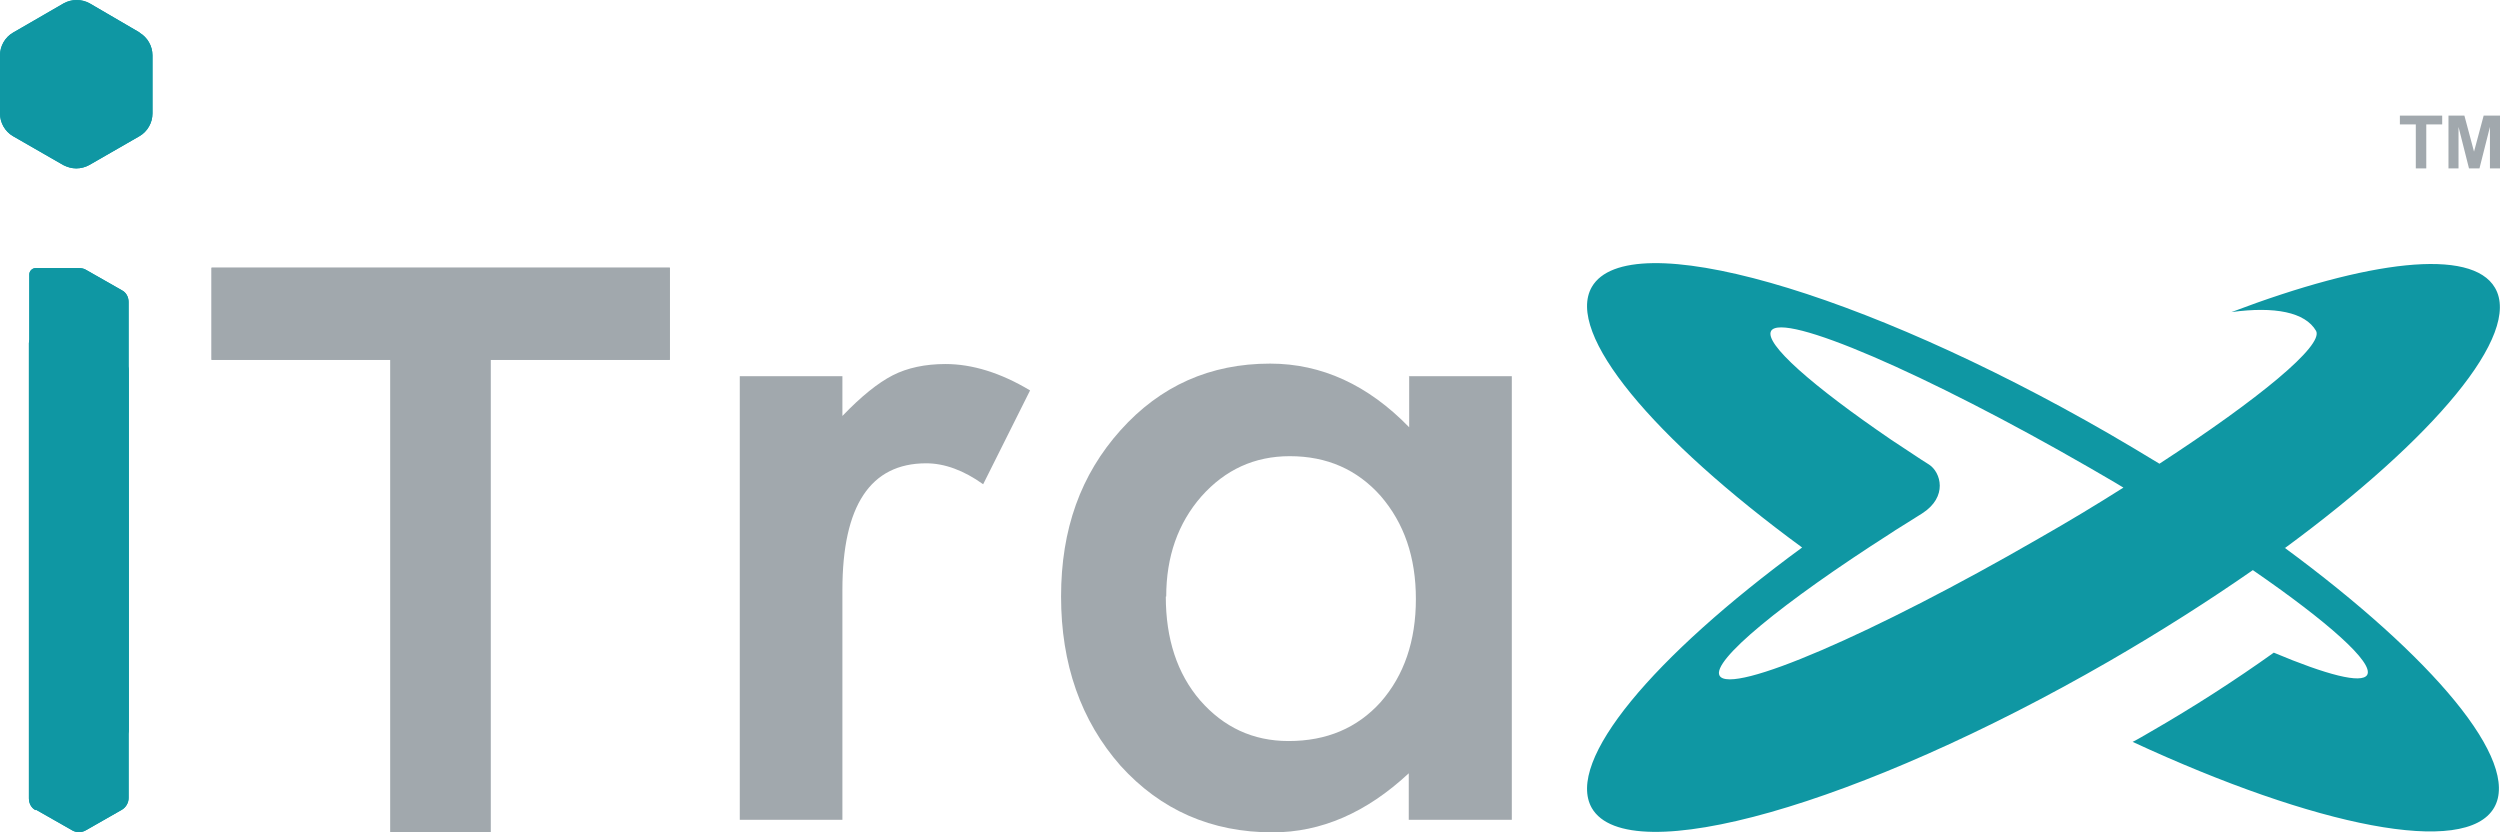 <?xml version="1.0" encoding="UTF-8"?>
<svg id="Layer_2" data-name="Layer 2" xmlns="http://www.w3.org/2000/svg" viewBox="0 0 59.68 19.87">
  <defs>
    <style>
      .cls-1 {
        fill: #a1a8ad;
      }

      .cls-2, .cls-3 {
        fill: #0f97a3;
      }

      .cls-3 {
        fill-rule: evenodd;
      }

      .cls-4 {
        fill: #009ba6;
      }
    </style>
  </defs>
  <g id="Branding">
    <path class="cls-1" d="M9.33,8.59h-4.28v-2.2h10.94v2.2h-4.28v11.29h-2.39v-11.29Z"/>
    <g>
      <path class="cls-4" d="M3.34.78L2.14.08c-.09-.05-.2-.08-.31-.08s-.22.03-.31.08L.31.78c-.19.11-.31.32-.31.54v1.39c0,.22.12.43.31.54l1.2.69c.1.05.2.08.31.08s.22-.03.31-.08l1.2-.69c.19-.11.31-.32.31-.54v-1.39c0-.22-.12-.43-.31-.54Z"/>
      <path class="cls-4" d="M2.76,2.95c-.26.26-.58.39-.94.39s-.68-.13-.94-.39c-.26-.26-.39-.57-.39-.94s.13-.68.39-.94c.26-.26.57-.39.94-.39s.68.13.94.39c.26.26.39.58.39.94s-.13.68-.39.94Z"/>
    </g>
    <g>
      <path class="cls-4" d="M.86,19.33l.86.49c.1.06.23.06.33,0l.86-.49c.1-.06.16-.17.16-.28v-10.2c0-.12-.06-.23-.16-.28l-.86-.49c-.05-.03-.11-.04-.16-.04H.84c-.08,0-.15.07-.15.15v10.87c0,.12.06.23.16.28Z"/>
      <path class="cls-4" d="M.86,17.7l.86.49c.1.06.23.06.33,0l.86-.49c.1-.06.16-.17.16-.28V7.21c0-.12-.06-.23-.16-.28l-.86-.49c-.05-.03-.11-.04-.16-.04H.85c-.08,0-.15.07-.15.15v10.87c0,.12.06.23.16.28Z"/>
    </g>
    <g>
      <path class="cls-1" d="M17.66,8.98h2.45v.95c.45-.47.85-.79,1.2-.97.35-.18.78-.27,1.26-.27.64,0,1.32.21,2.02.63l-1.12,2.24c-.46-.33-.92-.5-1.36-.5-1.33,0-2,1.01-2,3.02v5.49h-2.45v-10.59Z"/>
      <path class="cls-1" d="M33.63,8.98h2.46v10.59h-2.46v-1.11c-1.01.94-2.09,1.41-3.25,1.41-1.46,0-2.67-.53-3.63-1.59-.95-1.08-1.42-2.43-1.42-4.04s.47-2.91,1.42-3.97c.95-1.06,2.14-1.59,3.57-1.59,1.23,0,2.34.51,3.32,1.52v-1.23ZM27.83,14.24c0,1.01.27,1.84.82,2.48.56.64,1.26.97,2.11.97.91,0,1.64-.31,2.2-.93.56-.64.84-1.46.84-2.46s-.28-1.81-.84-2.46c-.56-.63-1.28-.95-2.17-.95-.84,0-1.54.32-2.11.96-.56.64-.84,1.44-.84,2.39Z"/>
    </g>
    <path class="cls-1" d="M9.33,8.59h-4.28v-2.2h10.94v2.2h-4.28v11.29h-2.39v-11.29Z"/>
    <g>
      <g>
        <path class="cls-2" d="M3.34.78L2.14.08c-.09-.05-.2-.08-.31-.08s-.22.03-.31.08L.31.78c-.19.11-.31.32-.31.54v1.39c0,.22.12.43.31.54l1.2.69c.1.05.2.08.31.08s.22-.03.31-.08l1.2-.69c.19-.11.31-.32.31-.54v-1.39c0-.22-.12-.43-.31-.54Z"/>
        <path class="cls-2" d="M2.76,2.95c-.26.26-.58.39-.94.39s-.68-.13-.94-.39c-.26-.26-.39-.57-.39-.94s.13-.68.39-.94c.26-.26.57-.39.94-.39s.68.13.94.39c.26.26.39.58.39.94s-.13.68-.39.94Z"/>
      </g>
      <g>
        <path class="cls-2" d="M.86,19.33l.86.49c.1.06.23.06.33,0l.86-.49c.1-.06.16-.17.16-.28v-10.2c0-.12-.06-.23-.16-.28l-.86-.49c-.05-.03-.11-.04-.16-.04H.84c-.08,0-.15.07-.15.15v10.87c0,.12.06.23.16.28Z"/>
        <path class="cls-2" d="M.86,17.7l.86.49c.1.06.23.06.33,0l.86-.49c.1-.06.16-.17.16-.28V7.21c0-.12-.06-.23-.16-.28l-.86-.49c-.05-.03-.11-.04-.16-.04H.85c-.08,0-.15.07-.15.15v10.87c0,.12.06.23.16.28Z"/>
      </g>
    </g>
    <path class="cls-3" d="M54.55,13.08c3.55-2.61,5.66-5.1,5.01-6.21-.56-.96-3.02-.66-6.29.58,1.03-.14,1.76,0,2.02.45h0s0,0,0,0c0,0,0,0,0,0,0,0,0,0,0,0,0,0,0,0,0,0h0s0,0,0,0c.18.35-1.36,1.62-3.74,3.17-.39-.24-.8-.48-1.21-.72-5.95-3.43-11.47-5-12.34-3.5-.64,1.11,1.46,3.61,5.02,6.22-3.56,2.61-5.66,5.1-5.02,6.22.87,1.5,6.39-.07,12.34-3.5,1.23-.71,2.39-1.45,3.44-2.18,1.8,1.24,2.89,2.21,2.73,2.5-.13.22-.97,0-2.23-.53-.91.65-1.9,1.29-2.96,1.9-.14.08-.27.16-.41.23,4.38,2.03,7.95,2.75,8.63,1.57.64-1.11-1.46-3.6-5.01-6.21ZM48.66,12.86c-3.93,2.27-7.34,3.74-7.61,3.27-.2-.35,1.49-1.74,4.07-3.39.24-.16.13-.08.76-.48s.45-.99.17-1.17c-.13-.08-.25-.16-.37-.24-.18-.12-.36-.24-.53-.35-1.89-1.29-3.04-2.3-2.87-2.6.27-.46,3.67,1,7.61,3.27.27.16.54.31.8.47-.63.4-1.31.81-2.03,1.22Z"/>
    <g>
      <path class="cls-1" d="M57.67,4.02v-1.05h-.38v-.21h1.01v.21h-.38v1.05h-.26Z"/>
      <path class="cls-1" d="M58.45,4.02v-1.26h.38l.23.86.23-.86h.39v1.26h-.24v-.99l-.25.99h-.25l-.25-.99v.99h-.24Z"/>
    </g>
  </g>
</svg>